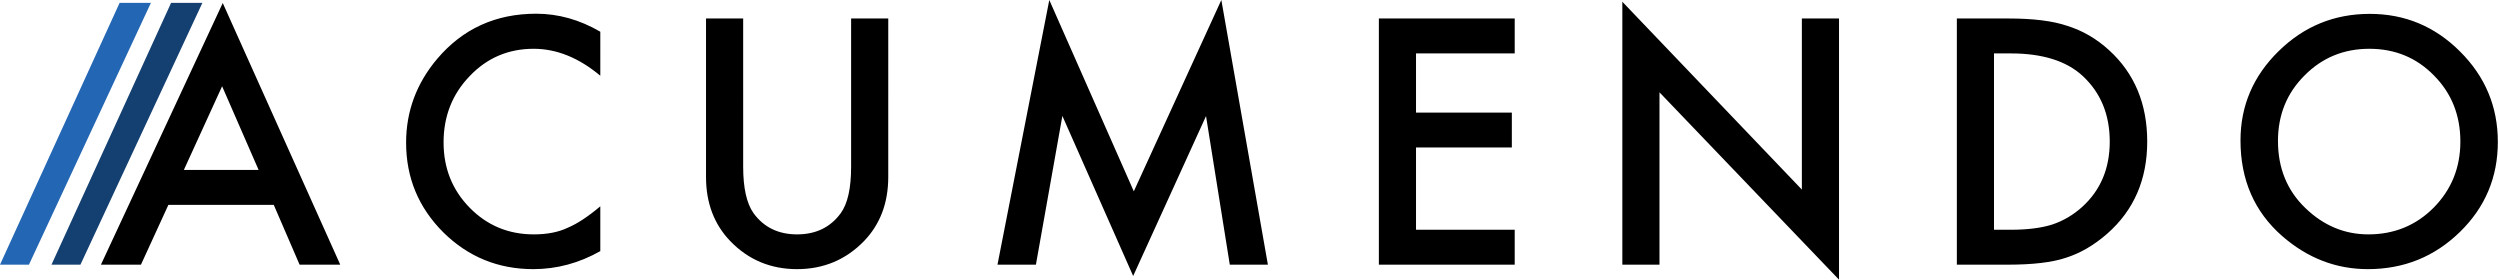 <svg width="885" height="99" xmlns="http://www.w3.org/2000/svg"><g fill="none"><path d="M49.898 93.694l9.708-21.165h37.309l9.143 21.165h14.393L78.853 1.072 35.731 93.694h14.167zm41.655-33.526H65.08l13.546-29.633 12.926 29.633zm97.25 35.107c8.279 0 16.18-2.126 23.706-6.378v-15.86c-2.144 1.806-4.186 3.348-6.124 4.628-1.937 1.28-3.81 2.295-5.616 3.048-3.236 1.505-7.168 2.257-11.796 2.257-8.956 0-16.519-3.142-22.69-9.426-6.171-6.283-9.257-13.997-9.257-23.14 0-9.257 3.086-17.084 9.257-23.481 6.133-6.434 13.678-9.652 22.633-9.652 8.128 0 15.992 3.18 23.593 9.54V11.231c-7.3-4.252-14.863-6.378-22.69-6.378-14.336 0-26.02 5.324-35.05 15.973-7.338 8.692-11.007 18.589-11.007 29.689 0 12.38 4.384 22.953 13.152 31.72 8.805 8.693 19.435 13.039 31.89 13.039zm93.357 0c9.37 0 17.271-3.311 23.706-9.934 5.72-5.945 8.579-13.509 8.579-22.69V6.547h-13.151V59.04c0 7.6-1.223 13.076-3.669 16.425-3.65 5.004-8.805 7.506-15.465 7.506-6.623 0-11.759-2.502-15.409-7.506-2.446-3.462-3.669-8.937-3.669-16.425V6.547h-13.15v56.104c0 9.181 2.859 16.745 8.578 22.69 6.397 6.623 14.28 9.934 23.65 9.934zm118.98 2.427l25.795-56.612 8.41 52.604h13.49L432.354 0l-30.987 67.73L371.452 0l-18.344 93.694h13.603l9.37-52.66 25.06 56.668zm135.068-4.008v-12.36H501.27V52.209h33.922V39.85H501.27v-20.94h34.938V6.546H488.12v87.147h48.09zM651.013 99V6.547H637.86V67.11L574.307.62v93.074h13.151V32.68L651.013 99zm59.773-5.306c8.842 0 15.672-.809 20.488-2.427 5.155-1.618 10.085-4.496 14.788-8.635 9.37-8.279 14.054-19.115 14.054-32.511 0-13.358-4.496-24.139-13.49-32.342-4.44-4.063-9.388-6.942-14.844-8.635-5.08-1.731-12.003-2.597-20.77-2.597h-18.288v87.147h18.062zm1.016-12.36h-5.927V18.908h5.927c11.213 0 19.698 2.653 25.455 7.959 6.397 5.945 9.595 13.696 9.595 23.254 0 9.482-3.236 17.177-9.708 23.085-3.16 2.86-6.698 4.948-10.611 6.265-3.913 1.242-8.824 1.863-14.731 1.863zm126.431 13.94c12.718 0 23.574-4.383 32.567-13.15 8.956-8.73 13.434-19.36 13.434-31.89 0-12.455-4.46-23.123-13.377-32.003-8.88-8.88-19.53-13.32-31.947-13.32-12.567 0-23.33 4.402-32.285 13.207-8.993 8.805-13.49 19.341-13.49 31.608 0 13.96 4.93 25.248 14.788 33.865 8.956 7.79 19.06 11.684 30.31 11.684zm.17-12.304c-8.43 0-15.86-3.104-22.295-9.313-6.472-6.208-9.708-14.13-9.708-23.762 0-9.181 3.123-16.895 9.369-23.141 6.246-6.322 13.904-9.483 22.972-9.483 9.106 0 16.745 3.161 22.916 9.483 6.208 6.284 9.313 14.073 9.313 23.367 0 9.181-3.142 16.97-9.426 23.367-6.284 6.322-13.998 9.482-23.142 9.482z" fill="#000"/><path fill="#133F71" d="M28.474 93.693L71.649 1.01 60.567 1.01 18.224 93.693z"/><path fill="#2366B3" d="M10.25 93.693L53.425 1.01 42.343 1.01 4.73568445e-13 93.693z"/></g></svg>
